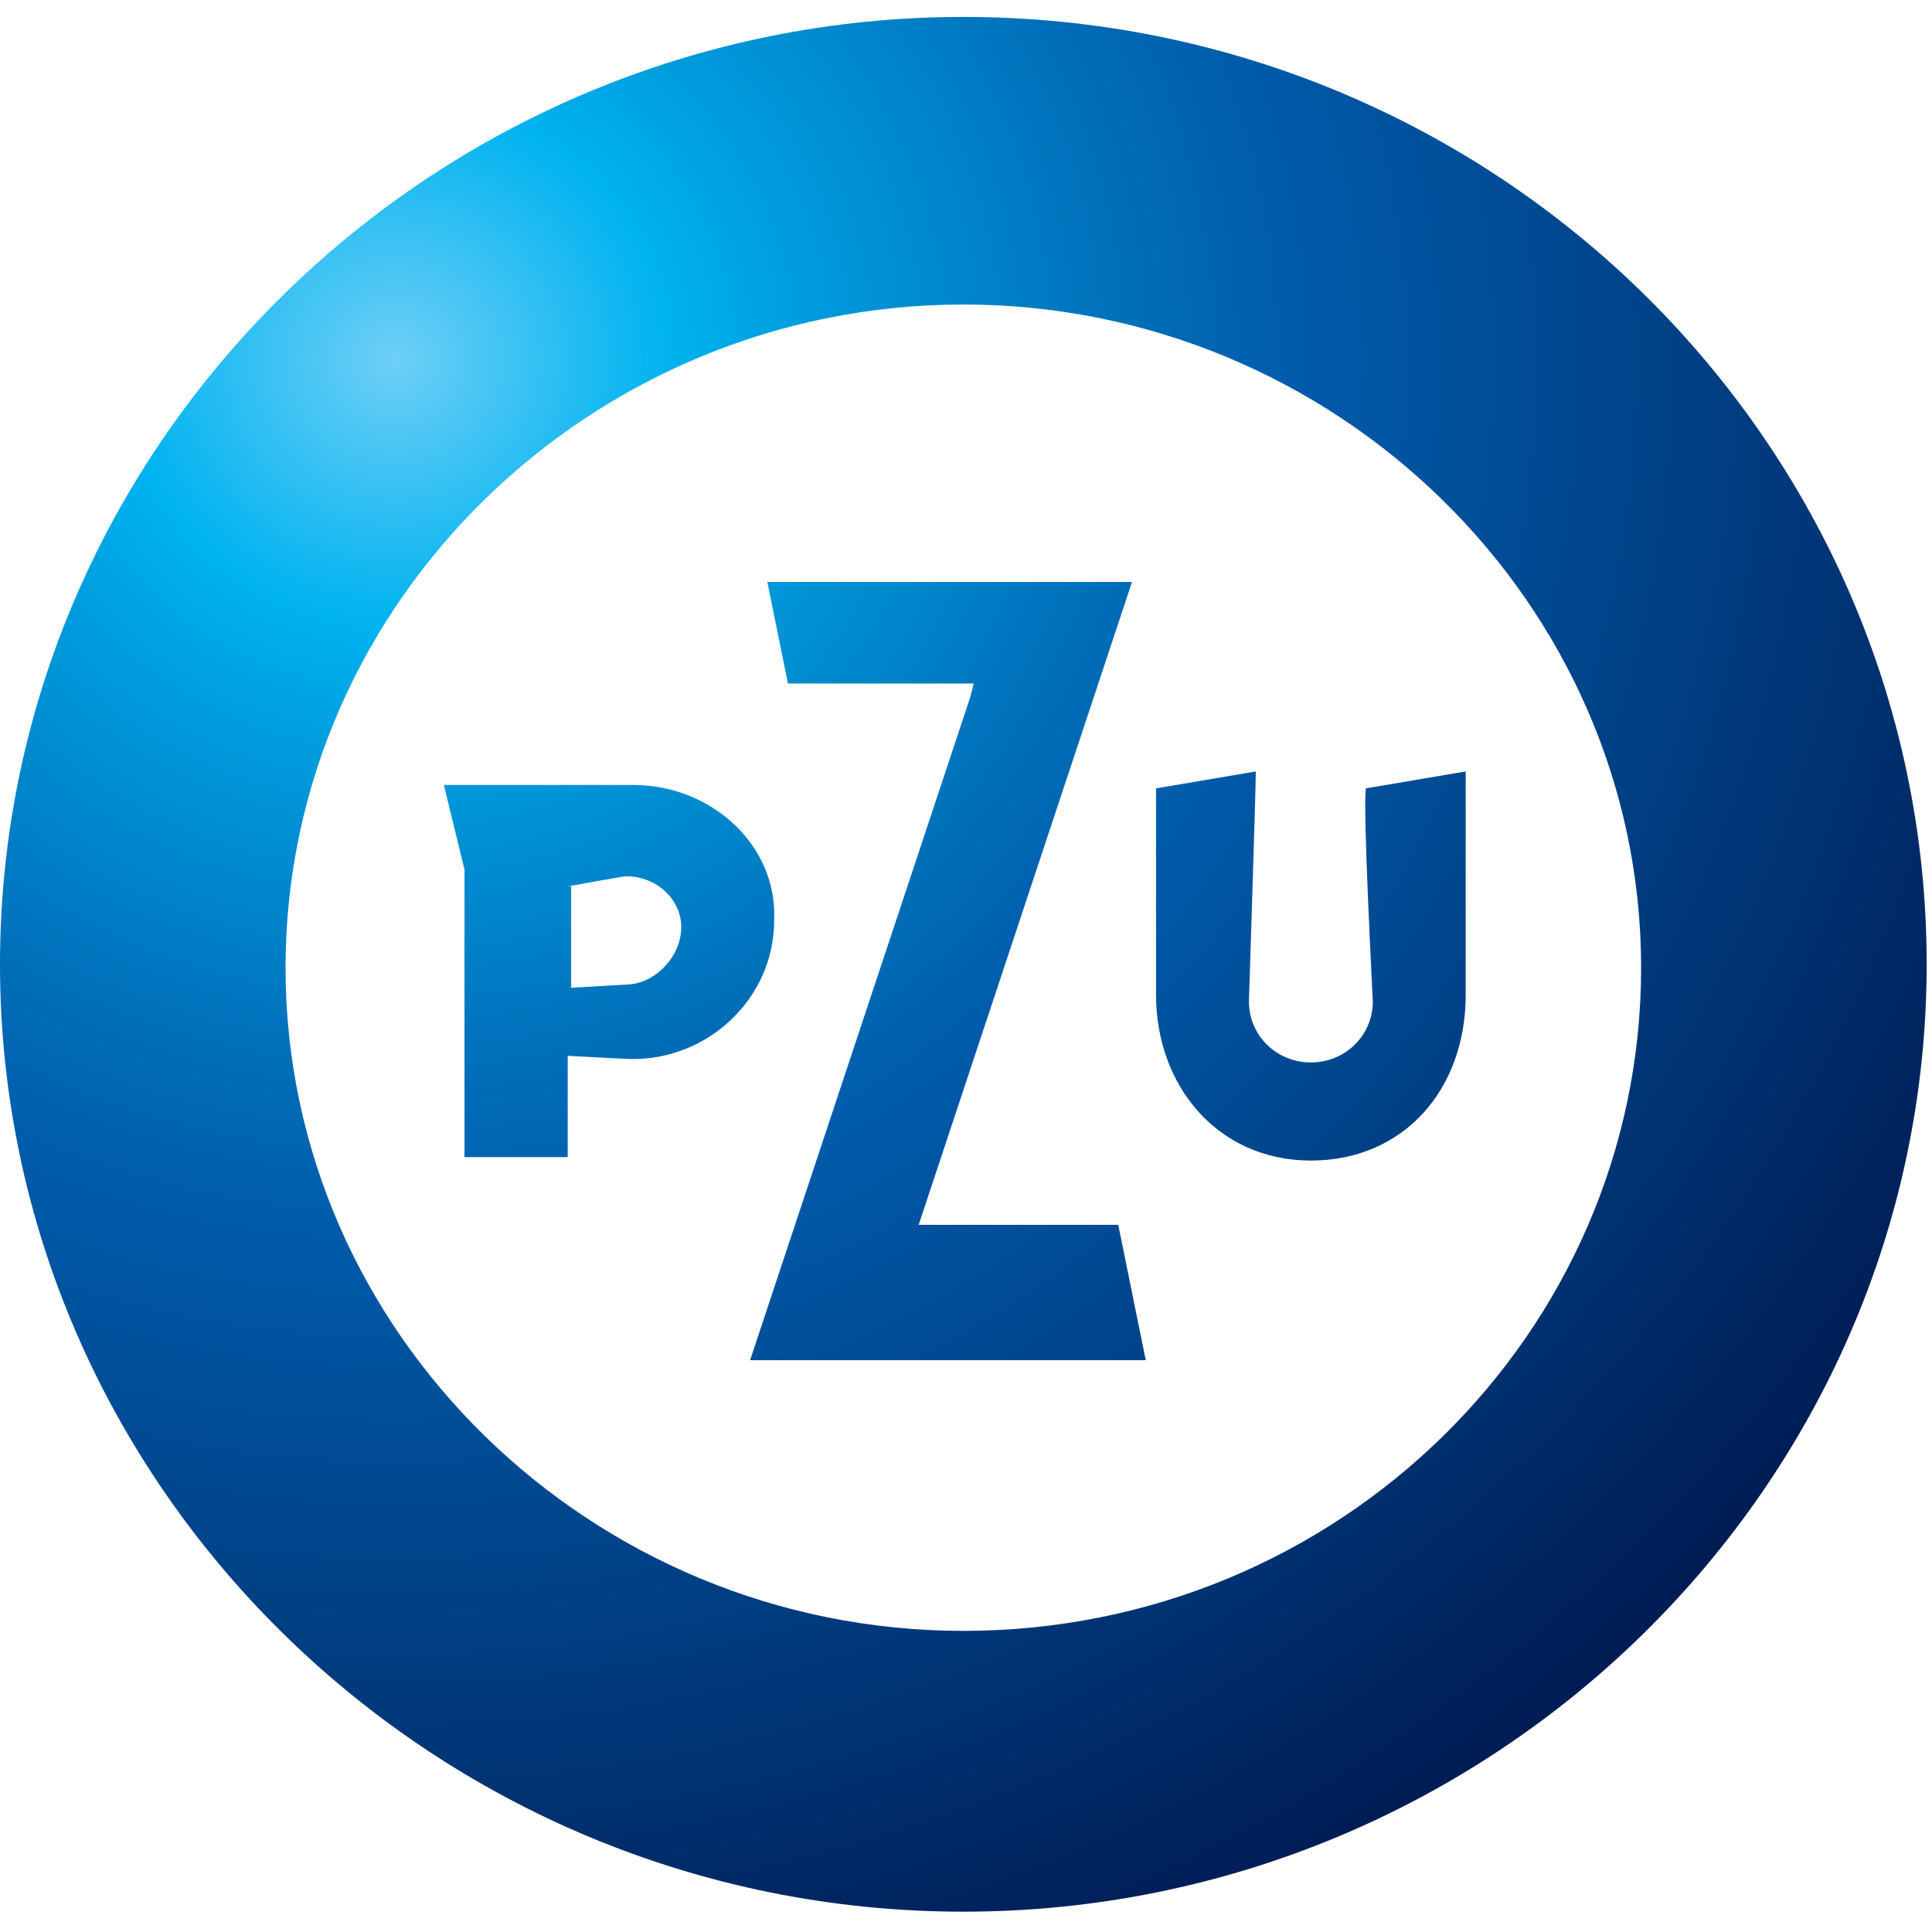 <svg fill="none" height="50" viewBox="0 0 50 50" width="50" xmlns="http://www.w3.org/2000/svg" xmlns:xlink="http://www.w3.org/1999/xlink"><linearGradient id="a"><stop offset="0" stop-color="#6dcff6"/><stop offset=".15" stop-color="#00b3f0"/><stop offset=".22" stop-color="#009edf"/><stop offset=".413" stop-color="#006db8"/><stop offset=".5" stop-color="#005baa"/><stop offset="1" stop-color="#001c54"/></linearGradient><radialGradient id="b" cx="0" cy="0" gradientTransform="matrix(47.061 0 0 46.281 10.273 8.984)" gradientUnits="userSpaceOnUse" r="1" xlink:href="#a"/><radialGradient id="c" cx="0" cy="0" gradientTransform="matrix(46.252 0 0 45.486 10.478 9.305)" gradientUnits="userSpaceOnUse" r="1" xlink:href="#a"/><radialGradient id="d" cx="0" cy="0" gradientTransform="matrix(43.865 0 0 43.139 12.261 9.194)" gradientUnits="userSpaceOnUse" r="1" xlink:href="#a"/><radialGradient id="e" cx="0" cy="0" gradientTransform="matrix(46.035 0 0 45.272 10.478 9.291)" gradientUnits="userSpaceOnUse" r="1" xlink:href="#a"/><clipPath id="f"><path d="m0 0h50v50h-50z"/></clipPath><g clip-path="url(#f)"><path d="m23.775 31.699 5.521-16.637h-9.438l.534 2.627h4.808l-.089.35-5.699 17.163h10.24l-.712-3.503z" fill="url(#b)"/><path d="m16.384 20.315h-4.897l.534 2.189v7.443h2.671v-2.627h-.089s1.603.088 1.781.088c1.959 0 3.651-1.576 3.651-3.59.089-1.926-1.603-3.503-3.651-3.503zm-.178 5.166-1.514.087h.089v-2.627h-.089s1.425-.263 1.514-.263c.801 0 1.425.613 1.425 1.313 0 .788-.712 1.489-1.425 1.489z" fill="url(#c)"/><path d="m35.528 25.92c0 .876-.712 1.576-1.603 1.576s-1.603-.701-1.603-1.576c0-.088.178-5.429.178-5.955l-2.582.438v5.341c0 2.364 1.603 4.291 4.007 4.291s4.007-1.839 4.007-4.291v-5.779l-2.582.438c-.089.438.178 5.429.178 5.517z" fill="url(#d)"/><path d="m24.931.438c-13.712 0-24.931 11.033-24.931 24.518s11.219 24.518 24.931 24.518 24.931-11.033 24.931-24.518-11.13-24.518-24.931-24.518zm0 41.769c-9.616 0-17.541-7.706-17.541-17.163s7.925-17.163 17.541-17.163c9.617 0 17.541 7.706 17.541 17.163s-7.836 17.163-17.541 17.163z" fill="url(#e)"/></g></svg>